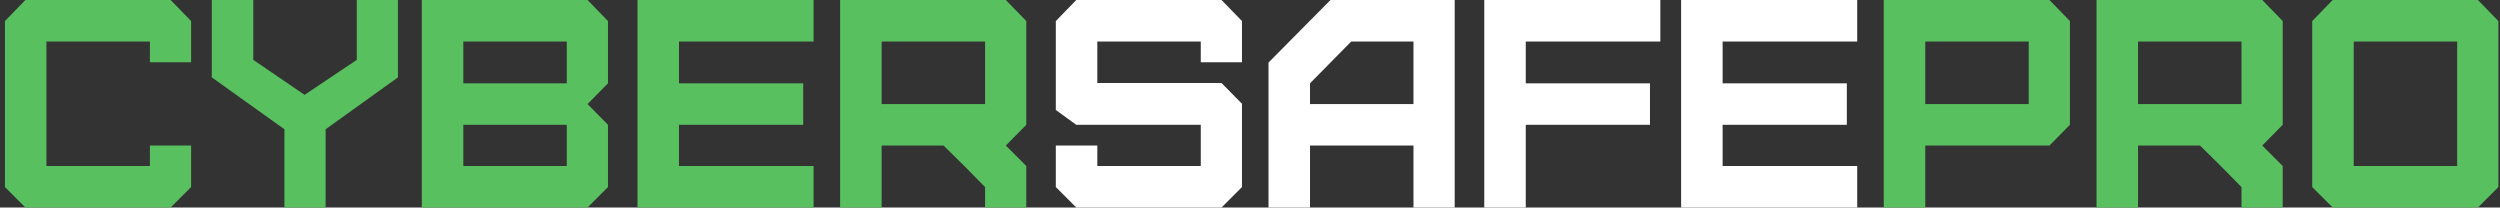 <svg xmlns="http://www.w3.org/2000/svg" width="253" height="21" fill="none"><rect width="100%" height="100%" fill="#333333" stroke="none"/><path fill="#58C05F" d="M17.27 21H2.57L.5 18.93V2.13L2.57 0h14.7l2.07 2.13V6.3h-4.17V4.2H4.7v12.6h10.47v-2.07h4.17v4.2L17.27 21Zm15.683 0h-4.17v-7.92l-7.35-5.25V0h4.2v6.06l5.19 3.54 5.28-3.54V0h4.17v7.83l-7.32 5.25V21Zm13.935-4.2h10.47v-4.17h-10.47v4.17Zm0-8.37h10.47V4.2h-10.47v4.23ZM59.458 21h-16.77V0h16.77l2.07 2.13v6.3l-2.07 2.1 2.07 2.1v6.3L59.458 21Zm22.876 0h-17.82V0h17.82v4.2h-13.62v4.23h12.57v4.2h-12.57v4.17h13.62V21Zm6.888-10.47h10.47V4.2h-10.47v6.33ZM103.86 21h-4.17v-2.07l-2.1-2.13-2.1-2.07h-6.27V21h-4.2V0h16.77l2.07 2.13v10.5l-2.07 2.1 2.07 2.07V21Zm90.976-10.47h10.47V4.2h-10.47v6.33Zm0 10.47h-4.2V0h16.77l2.07 2.13v10.5l-2.07 2.1h-12.57V21Zm21.533-10.47h10.47V4.2h-10.47v6.33ZM231.01 21h-4.17v-2.07l-2.1-2.13-2.1-2.07h-6.27V21h-4.2V0h16.77l2.07 2.13v10.5l-2.07 2.1 2.07 2.07V21Zm7.186-4.2h10.47V4.2h-10.47v12.6Zm12.57 4.2h-14.7l-2.07-2.07V2.13l2.07-2.13h14.7l2.07 2.13v16.8l-2.07 2.07Z"/><path fill="#fff" d="M123.618 21h-14.7l-2.07-2.07v-4.2h4.2v2.07h10.47v-4.17h-12.6l-2.07-1.5v-9l2.07-2.13h14.7l2.07 2.13V6.3h-4.17V4.2h-10.47v4.2h12.57l2.07 2.1v8.43l-2.07 2.07Zm8.956-10.47h10.47V4.2h-6.3l-4.17 4.23v2.1Zm0 10.47h-4.2V6.33l6.27-6.33h12.57v21h-4.17v-6.27h-10.47V21Zm21.833 0h-4.2V0h17.82v4.2h-13.62v4.23h12.57v4.2h-12.57V21Zm33.542 0h-17.82V0h17.82v4.2h-13.62v4.23h12.57v4.2h-12.57v4.17h13.62V21Z"/></svg>